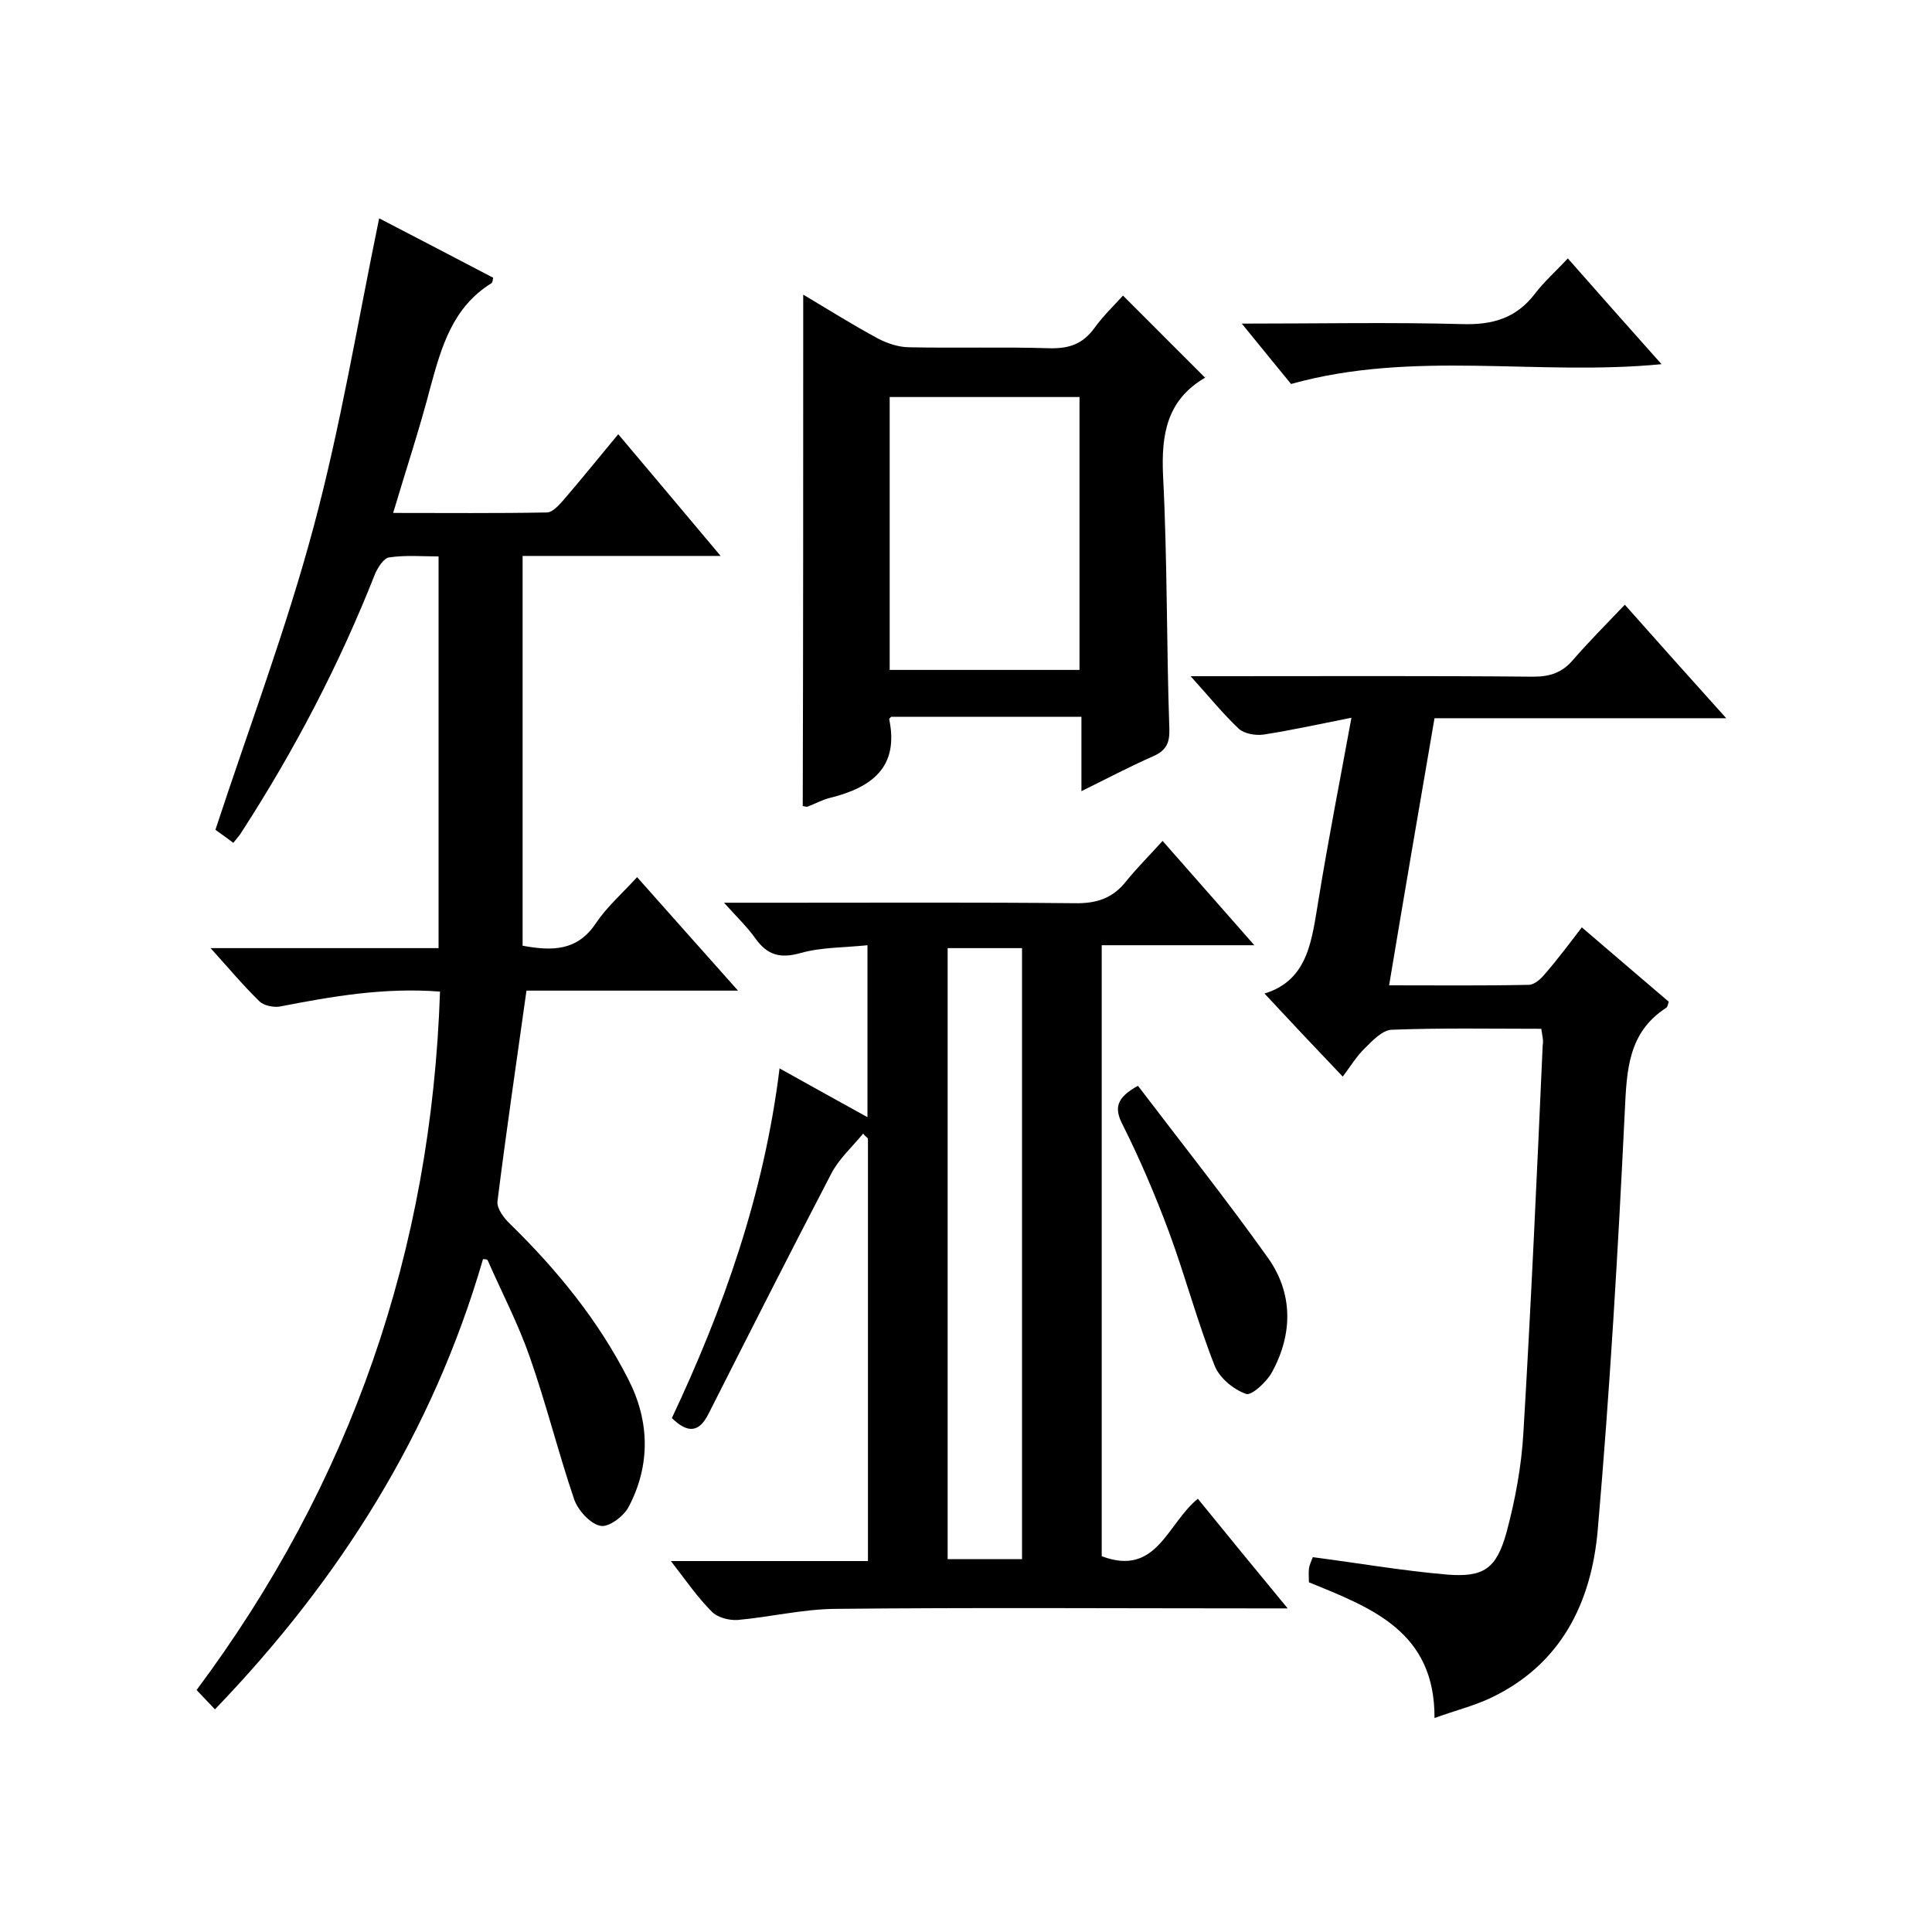<svg enable-background="new 0 0 400 400" viewBox="0 0 400 400" xmlns="http://www.w3.org/2000/svg"><path d="m100 260.7c-10.4 35.8-29.6 66.3-55.5 93.2-1.3-1.4-2.5-2.6-3.8-4 32-42.9 48.6-91 50.4-144.6-11.6-.9-22.4 1-33.2 3.1-1.3.2-3.3-.2-4.2-1.1-3.3-3.2-6.3-6.8-10.1-11h47.2c0-27.2 0-53.8 0-81.1-3.4 0-6.8-.3-10.2.2-1.1.1-2.3 2-2.9 3.3-7.4 18.8-16.7 36.6-27.7 53.6-.4.7-1 1.3-1.7 2.2-1.7-1.3-3.3-2.4-3.7-2.7 7-21.3 14.7-41.7 20.3-62.6 5.6-20.8 9.1-42.2 13.6-64 7.7 4 15.6 8.1 23.6 12.3-.1.5-.1.9-.3 1.1-8.1 5-10.4 13.2-12.7 21.6-2.2 8.5-5 16.9-7.7 26 11 0 21.4.1 31.8-.1 1.2 0 2.5-1.5 3.4-2.5 3.8-4.4 7.4-8.9 11.4-13.7 7.1 8.4 13.8 16.4 21.2 25.2-14.1 0-27.4 0-41 0v80.7c6 1.1 11.3 1.2 15.2-4.7 2.3-3.4 5.5-6.2 8.5-9.5 7 7.9 13.6 15.3 20.9 23.5-15.3 0-29.8 0-43.8 0-2.1 15-4.2 29.2-6 43.6-.2 1.5 1.4 3.6 2.7 4.8 9.7 9.5 18.2 19.9 24.4 32.1 4.4 8.6 4.6 17.7.1 26.3-1 2-4.2 4.4-5.9 4-2.1-.4-4.6-3.2-5.4-5.4-3.3-9.7-5.8-19.8-9.2-29.5-2.4-6.9-5.8-13.4-8.7-20-.1-.3-.5-.3-1-.3z"/><path d="m266.6 333c-2.8 0-4.6 0-6.4 0-29.2 0-58.3-.2-87.5.1-6.7.1-13.3 1.7-20 2.3-1.8.1-4.2-.5-5.4-1.8-2.9-2.9-5.3-6.4-8.4-10.4h40.8c0-29.6 0-58.5 0-87.5-.3-.3-.7-.6-1-1-2.2 2.7-5 5.2-6.6 8.3-8.6 16.5-17 33.1-25.4 49.7-1.9 3.8-4.2 4.2-7.6.9 10.7-22.7 19.1-46.4 22.3-72.4 6.3 3.5 12 6.7 18.2 10.1 0-12.1 0-23.5 0-35.6-4.8.5-9.5.4-13.8 1.6-4.2 1.2-6.9.5-9.4-3-1.7-2.4-3.8-4.4-6.5-7.4h12.5c20 0 40-.1 60 .1 4.6.1 8-1 10.8-4.6 2.2-2.7 4.7-5.2 7.5-8.3 6.4 7.3 12.3 14 19 21.6-11.1 0-21.2 0-31.6 0v126.5c11.4 4.3 13.5-6.7 19.9-11.9 6 7.4 12 14.7 18.6 22.7zm-55-10.2c0-42.5 0-84.5 0-126.5-5.3 0-10.2 0-15.4 0v126.5z"/><path d="m319.1 213c-10.4 0-20.7-.2-31 .2-1.9.1-3.9 2.2-5.4 3.7-1.8 1.7-3.1 3.9-4.7 6-6-6.3-11-11.6-16.2-17.2 9.2-2.8 9.8-11.3 11.2-19.5 2-12.3 4.4-24.5 6.8-37.6-6.6 1.3-12.4 2.6-18.3 3.5-1.6.2-3.9-.2-5-1.2-3.3-3.1-6.1-6.6-10-10.9h6c21.7 0 43.3-.1 65 .1 3.5 0 6-.9 8.2-3.5 3.3-3.8 6.8-7.3 10.7-11.4 7.1 8 13.7 15.4 21 23.5-20.4 0-40.1 0-60.4 0-3.2 18.6-6.3 36.7-9.4 55.3 10 0 19.5.1 28.9-.1 1.2 0 2.6-1.3 3.4-2.3 2.6-3 5-6.2 7.6-9.6 6.1 5.2 12 10.3 18 15.4-.2.5-.2 1.1-.6 1.3-7.8 5.1-8.1 12.8-8.5 21.3-1.4 28.9-3.1 57.9-5.6 86.7-1.3 15.1-7.6 28-22.3 34.9-3.4 1.6-7.1 2.5-11.5 4.1.1-17.9-13-22.8-26-28.1 0-.9-.1-1.8 0-2.8.1-.8.5-1.6.8-2.4 9.3 1.2 18.5 2.8 27.8 3.6 7.6.6 10.2-1.2 12.3-8.7 1.8-6.7 3.1-13.7 3.5-20.6 1.6-26.8 2.8-53.5 4-80.3.2-1-.1-2-.3-3.4z"/><path d="m166.3 61c5.2 3.1 10.3 6.3 15.5 9.1 1.9 1 4.3 1.8 6.5 1.8 9.7.2 19.3-.1 29 .2 4.1.1 6.9-.9 9.3-4.2 1.8-2.5 4.1-4.7 5.9-6.7 5.7 5.7 11.2 11.2 17 17 .2-.6.2-.2 0 0-7.9 4.6-9.1 11.7-8.7 20.3.9 17.5.7 35 1.3 52.4.1 3-.7 4.5-3.4 5.7-4.8 2.1-9.5 4.6-14.8 7.2 0-5.5 0-10.3 0-15.4-13.4 0-26.5 0-39.4 0-.2.2-.4.4-.4.5 2.1 10.1-3.8 14.2-12.3 16.3-1.6.4-3 1.2-4.6 1.8-.3.1-.6-.1-1-.1.1-35.1.1-70.2.1-105.9zm17.9 77.7h39.3c0-19 0-37.7 0-56.5-13.3 0-26.2 0-39.3 0z"/><path d="m257.1 67c16 0 30.8-.3 45.6.1 6.3.2 11.2-1.2 15.1-6.3 1.9-2.5 4.3-4.6 6.8-7.3 6.6 7.5 12.8 14.5 19.4 21.9-25.7 2.5-51.3-3-76.7 4.1-2.9-3.5-6.1-7.5-10.2-12.5z"/><path d="m235.6 224.8c8.9 11.7 18.2 23.4 26.9 35.6 5.2 7.3 5.2 15.7.9 23.6-1.1 2.1-4.3 5-5.4 4.6-2.6-.9-5.5-3.3-6.5-5.8-3.6-9.1-6.1-18.6-9.5-27.8-2.8-7.5-5.9-14.8-9.5-22-1.9-3.6-1.4-5.7 3.1-8.2z"/></svg>